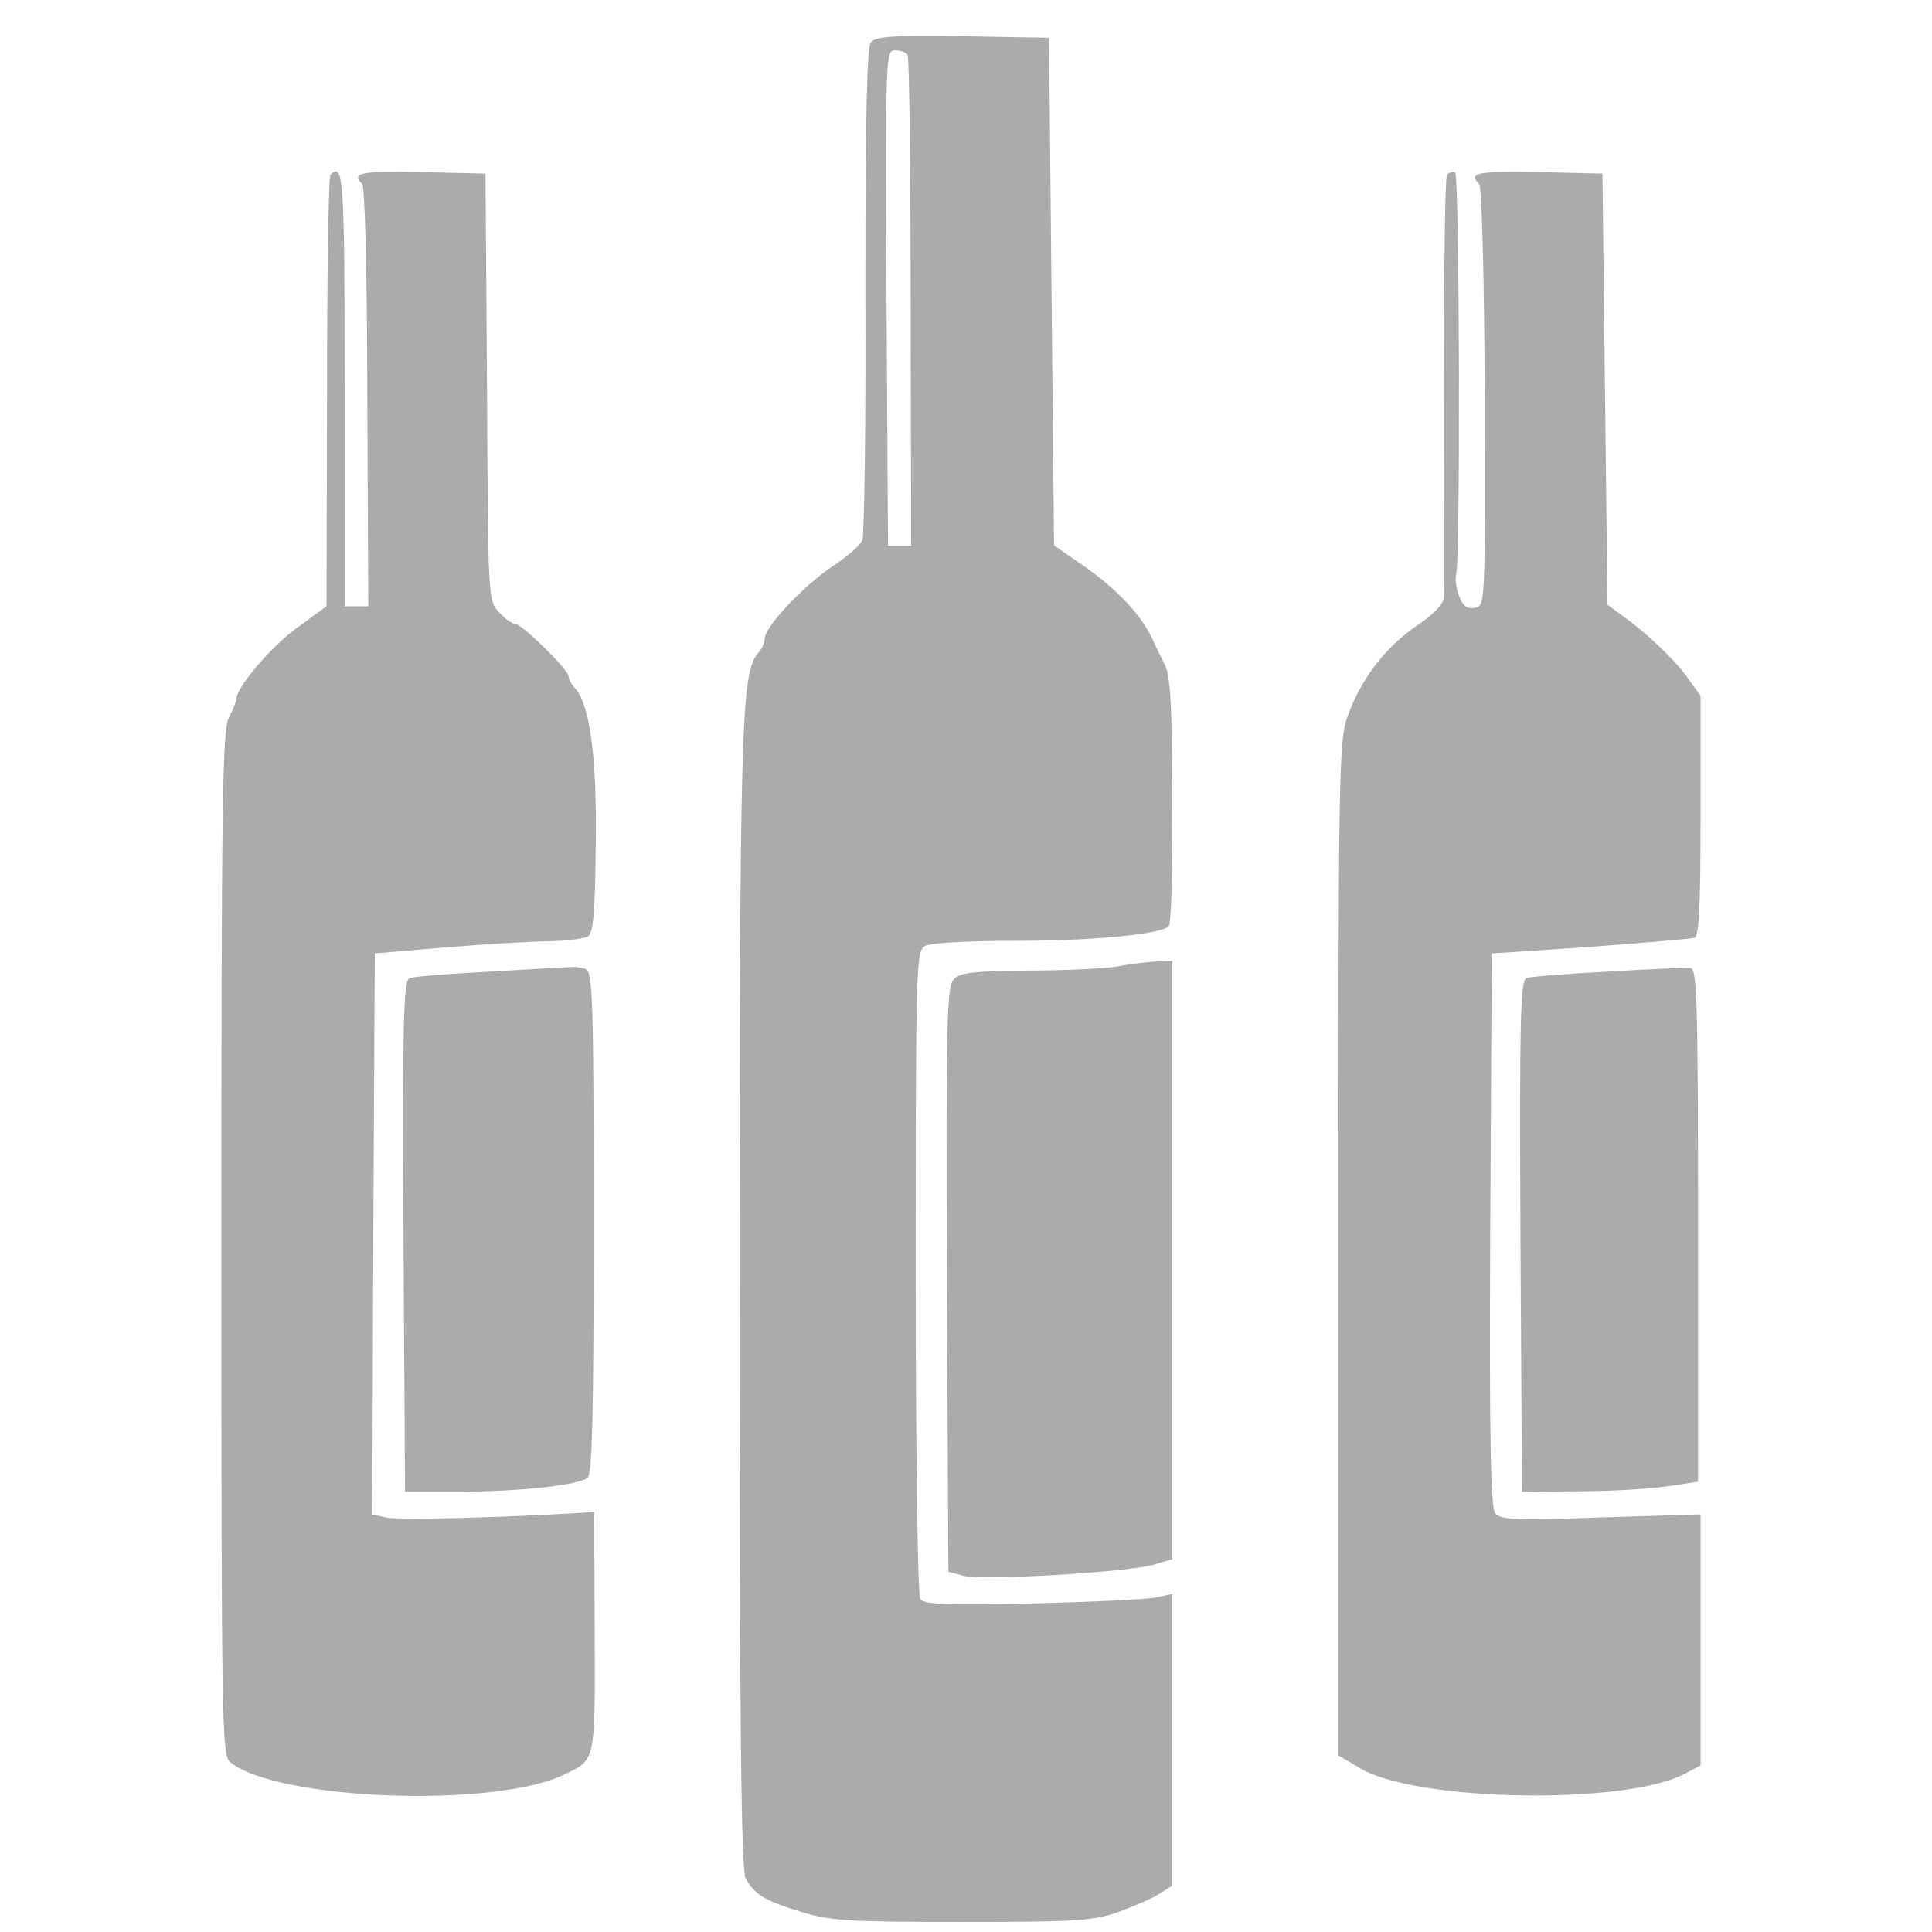 <svg class="svgImg" version="1.0" xmlns="http://www.w3.org/2000/svg" width="100%" height="100%" viewBox="0 0 384 384" preserveAspectRatio="xMidYMid meet">
<g transform="translate(0,384) scale(0.1,-0.1)" stroke="none">
<path fill="#ababab" d="M1731 3756 c-8 -10 -11 -141 -11 -493 1 -263 -2 -486 -6 -496 -3 -10
-31 -34 -60 -53 -58 -39 -134 -120 -134 -143 0 -8 -6 -22 -14 -30 -33 -39 -36
-147 -36 -1286 0 -837 3 -1132 12 -1148 17 -32 36 -44 110 -67 59 -18 93 -20
320 -20 230 0 259 2 312 20 32 12 69 28 82 37 l24 15 0 290 0 290 -32 -7 c-18
-4 -129 -9 -247 -12 -172 -4 -215 -2 -222 9 -5 7 -9 300 -9 650 0 620 1 638
19 648 11 6 88 10 178 10 157 0 290 13 306 29 5 5 8 118 7 251 0 187 -4 249
-15 269 -7 14 -16 33 -20 41 -22 53 -71 107 -145 158 l-55 38 -5 505 -5 504
-171 3 c-137 2 -173 0 -183 -12z m73 -25 c3 -4 6 -226 6 -492 l1 -484 -23 0
-23 0 -3 493 c-2 482 -2 492 17 492 11 0 22 -4 25 -9z"/>
<path fill="#ababab" d="M657 3493 c-4 -3 -7 -198 -7 -432 l-1 -426 -59 -43 c-52 -38 -120
-118 -120 -141 0 -5 -7 -22 -15 -37 -13 -25 -15 -163 -15 -1045 0 -955 1
-1017 17 -1031 93 -77 533 -93 669 -23 58 28 57 26 56 283 l-1 237 -28 -2
c-147 -9 -365 -15 -386 -9 l-27 6 2 558 3 557 140 12 c77 6 169 12 205 12 36
1 71 5 79 10 10 6 14 48 15 177 3 174 -11 281 -40 315 -8 8 -14 20 -14 25 0
13 -93 104 -106 104 -6 0 -20 10 -32 23 -22 23 -22 28 -24 448 l-3 424 -127 3
c-121 2 -141 -1 -118 -24 5 -5 10 -174 10 -424 l2 -415 -24 0 -23 0 0 433 c0
417 -2 451 -28 425z"/>
<path fill="#ababab" d="M2876 3493 c-4 -4 -6 -190 -6 -413 0 -223 1 -414 0 -426 0 -14 -19
-34 -56 -59 -62 -43 -110 -106 -136 -180 -17 -46 -18 -120 -18 -1057 l0 -1007
44 -26 c112 -66 525 -73 644 -11 l32 17 0 249 0 250 -198 -6 c-169 -6 -199 -5
-210 8 -9 12 -12 135 -10 564 l3 549 195 13 c107 8 201 16 208 18 9 3 12 60
12 242 l0 239 -28 39 c-28 38 -85 91 -134 125 l-23 17 -5 428 -5 429 -127 3
c-121 2 -141 -1 -118 -24 5 -5 10 -175 11 -424 1 -414 1 -415 -20 -418 -15 -3
-24 4 -31 24 -6 15 -8 34 -6 41 9 23 7 798 -2 801 -4 1 -12 -1 -16 -5z"/>
<path fill="#ababab" d="M2220 1919 c-25 -4 -104 -8 -177 -8 -106 -1 -135 -4 -147 -17 -14
-14 -16 -78 -14 -597 l3 -581 30 -8 c37 -10 326 7 378 22 l37 11 0 594 0 595
-32 -1 c-18 -1 -53 -5 -78 -10z"/>
<path fill="#ababab" d="M977 1909 c-82 -4 -155 -10 -163 -13 -12 -5 -14 -78 -12 -513 l3
-508 110 0 c124 1 234 13 253 28 9 7 12 121 12 507 0 445 -2 499 -16 504 -9 3
-21 5 -27 4 -7 0 -79 -4 -160 -9z"/>
<path fill="#ababab" d="M3197 1909 c-82 -4 -155 -10 -163 -13 -12 -5 -14 -78 -12 -513 l3
-508 115 1 c63 0 142 5 175 10 l60 9 0 510 c0 446 -2 510 -15 511 -8 1 -82 -2
-163 -7z"/>
</g>
</svg>
